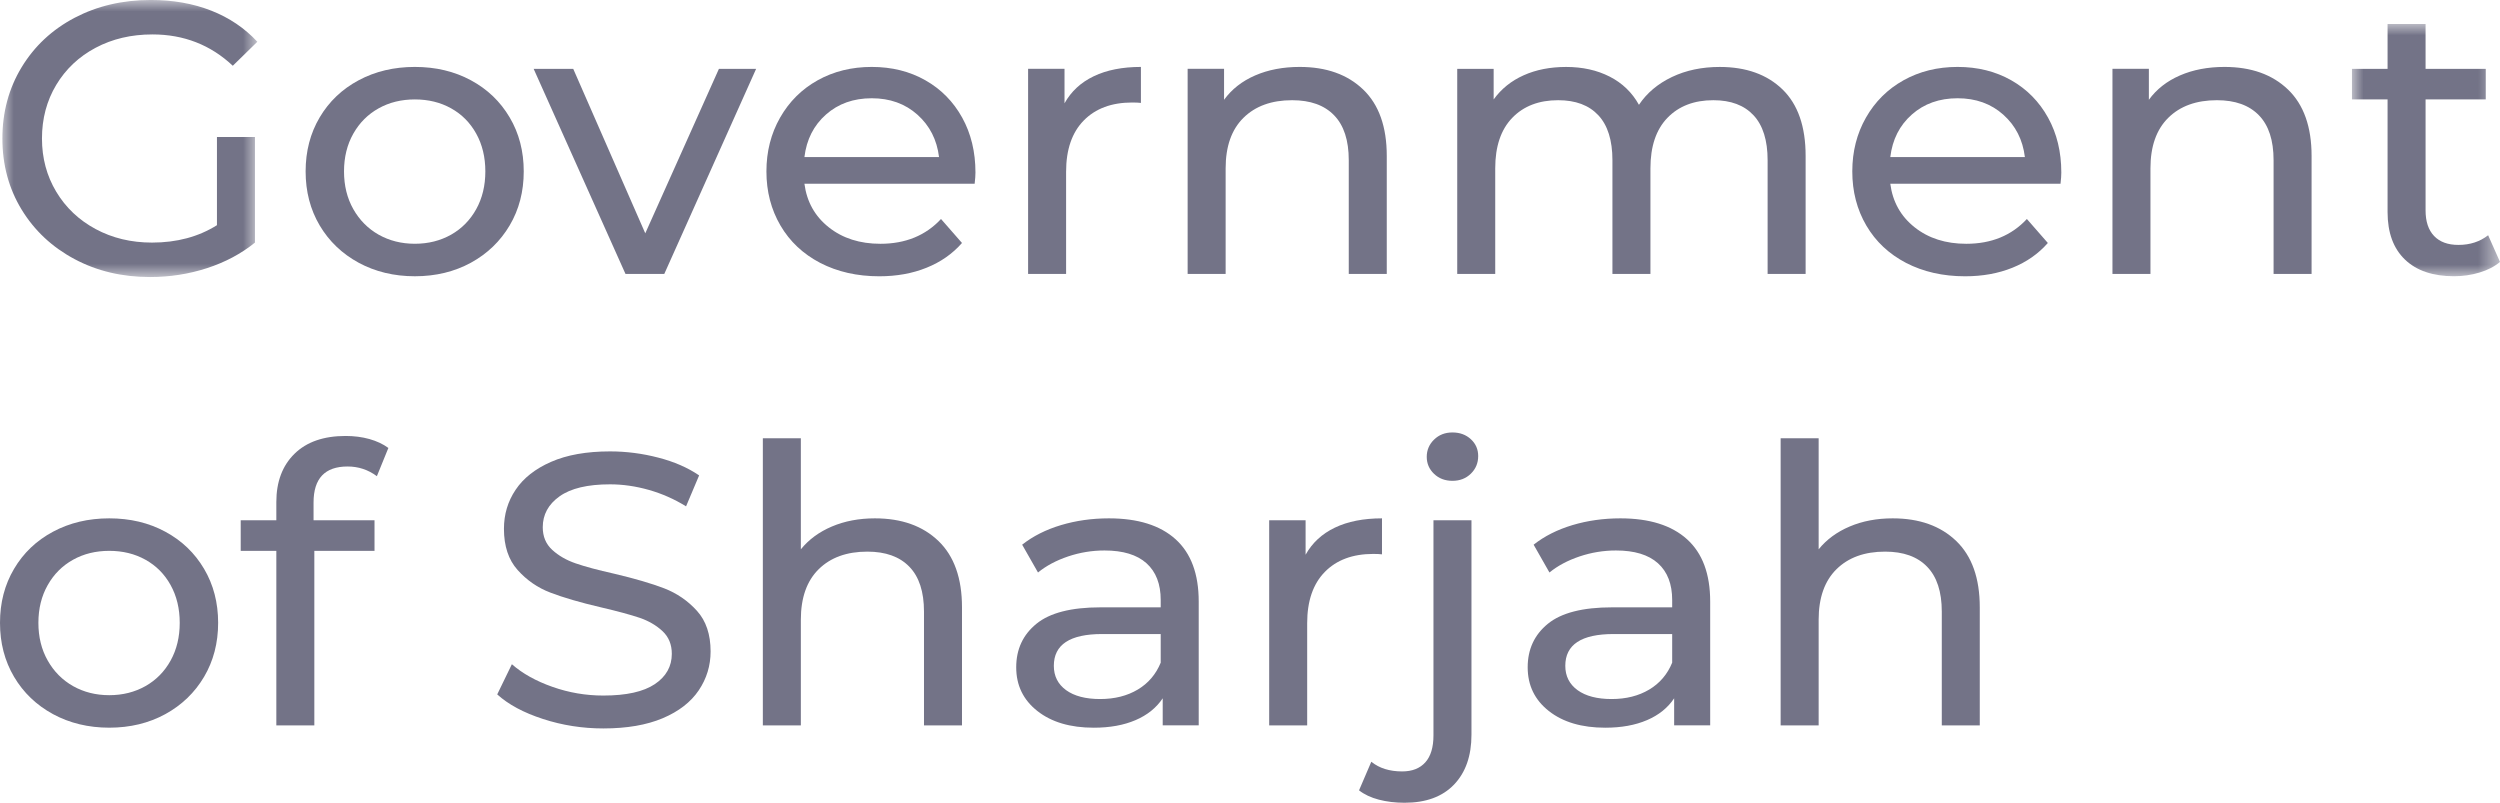 <?xml version="1.0" encoding="UTF-8"?>
<svg width="109px" height="35px" viewBox="0 0 109 35" version="1.1" xmlns="http://www.w3.org/2000/svg" xmlns:xlink="http://www.w3.org/1999/xlink">
    <title>Group 41</title>
    <defs>
        <polygon id="path-1" points="0 0 11.116 0 11.116 12.079 0 12.079"></polygon>
        <polygon id="path-3" points="0 0 6.455 0 6.455 10.999 0 10.999"></polygon>
    </defs>
    <g id="Page-1" stroke="none" stroke-width="1" fill="none" fill-rule="evenodd">
        <g id="altron-datova-centra-klienti-24" transform="translate(-24, -15)">
            <g id="Group-41" transform="translate(24, 15)">
                <g id="Group-3" transform="translate(0.104, 0)">
                    <mask id="mask-2" fill="white">
                        <use xlink:href="#path-1"></use>
                    </mask>
                    <g id="Clip-2"></g>
                    <path d="M9.355,5.972 L11.012,5.972 L11.012,10.577 C10.414,11.061 9.718,11.432 8.924,11.691 C8.13,11.949 7.301,12.079 6.438,12.079 C5.218,12.079 4.12,11.817 3.141,11.294 C2.163,10.771 1.395,10.051 0.837,9.135 C0.279,8.218 0,7.186 0,6.039 C0,4.892 0.279,3.857 0.837,2.935 C1.395,2.014 2.166,1.293 3.15,0.775 C4.134,0.26 5.241,-0.001 6.473,-0.001 C7.439,-0.001 8.317,0.154 9.105,0.463 C9.893,0.773 10.563,1.225 11.116,1.821 L10.046,2.867 C9.079,1.958 7.911,1.501 6.542,1.501 C5.621,1.501 4.796,1.695 4.065,2.083 C3.334,2.471 2.762,3.012 2.347,3.702 C1.933,4.394 1.726,5.173 1.726,6.039 C1.726,6.894 1.933,7.667 2.347,8.359 C2.762,9.05 3.334,9.593 4.065,9.987 C4.796,10.38 5.615,10.577 6.524,10.577 C7.606,10.577 8.55,10.324 9.355,9.818 L9.355,5.972 Z" id="Fill-1" fill="#737387" mask="url(#mask-2)"></path>
                </g>
                <path d="M19.668,10.232 C20.134,9.967 20.499,9.596 20.764,9.118 C21.029,8.64 21.161,8.092 21.161,7.473 C21.161,6.855 21.029,6.306 20.764,5.828 C20.499,5.35 20.134,4.982 19.668,4.723 C19.202,4.463 18.675,4.335 18.088,4.335 C17.502,4.335 16.975,4.463 16.509,4.723 C16.043,4.982 15.675,5.35 15.404,5.828 C15.134,6.306 14.999,6.855 14.999,7.473 C14.999,8.092 15.134,8.64 15.404,9.118 C15.675,9.596 16.043,9.967 16.509,10.232 C16.975,10.494 17.502,10.628 18.088,10.628 C18.675,10.628 19.202,10.494 19.668,10.232 M15.637,11.455 C14.913,11.061 14.346,10.518 13.937,9.827 C13.529,9.135 13.325,8.351 13.325,7.473 C13.325,6.596 13.529,5.81 13.937,5.12 C14.346,4.428 14.913,3.887 15.637,3.5 C16.362,3.112 17.179,2.918 18.088,2.918 C18.998,2.918 19.812,3.112 20.531,3.5 C21.25,3.887 21.814,4.428 22.222,5.12 C22.631,5.81 22.835,6.596 22.835,7.473 C22.835,8.351 22.631,9.135 22.222,9.827 C21.814,10.518 21.25,11.061 20.531,11.455 C19.812,11.847 18.998,12.045 18.088,12.045 C17.179,12.045 16.362,11.847 15.637,11.455" id="Fill-4" fill="#737387"></path>
                <polygon id="Fill-6" fill="#737387" points="32.967 3.002 28.963 11.943 27.271 11.943 23.267 3.002 24.993 3.002 28.134 10.173 31.345 3.002"></polygon>
                <path d="M36.014,4.993 C35.479,5.465 35.165,6.084 35.073,6.848 L40.942,6.848 C40.85,6.095 40.536,5.48 40.001,5.001 C39.466,4.523 38.802,4.284 38.008,4.284 C37.214,4.284 36.549,4.52 36.014,4.993 M42.495,8.012 L35.073,8.012 C35.177,8.8 35.531,9.432 36.135,9.91 C36.739,10.39 37.49,10.629 38.387,10.629 C39.48,10.629 40.361,10.267 41.028,9.548 L41.943,10.594 C41.529,11.066 41.014,11.426 40.398,11.673 C39.783,11.922 39.095,12.046 38.336,12.046 C37.369,12.046 36.512,11.85 35.764,11.464 C35.016,11.074 34.438,10.532 34.029,9.834 C33.621,9.137 33.416,8.351 33.416,7.474 C33.416,6.607 33.615,5.826 34.012,5.129 C34.409,4.432 34.955,3.888 35.651,3.5 C36.348,3.112 37.133,2.918 38.008,2.918 C38.882,2.918 39.662,3.112 40.346,3.5 C41.031,3.888 41.566,4.432 41.952,5.129 C42.337,5.826 42.53,6.623 42.53,7.525 C42.53,7.648 42.518,7.81 42.495,8.012" id="Fill-8" fill="#737387"></path>
                <path d="M83.357,4.993 C82.822,5.465 82.509,6.084 82.417,6.848 L88.285,6.848 C88.193,6.095 87.88,5.48 87.345,5.001 C86.81,4.523 86.145,4.284 85.351,4.284 C84.557,4.284 83.892,4.52 83.357,4.993 M89.839,8.012 L82.417,8.012 C82.52,8.8 82.874,9.432 83.478,9.91 C84.082,10.39 84.833,10.629 85.731,10.629 C86.824,10.629 87.704,10.267 88.372,9.548 L89.286,10.594 C88.872,11.066 88.357,11.426 87.742,11.673 C87.126,11.922 86.438,12.046 85.679,12.046 C84.712,12.046 83.855,11.85 83.107,11.464 C82.359,11.074 81.781,10.532 81.372,9.834 C80.964,9.137 80.76,8.351 80.76,7.474 C80.76,6.607 80.958,5.826 81.355,5.129 C81.752,4.432 82.299,3.888 82.995,3.5 C83.691,3.112 84.476,2.918 85.351,2.918 C86.226,2.918 87.005,3.112 87.69,3.5 C88.374,3.888 88.91,4.432 89.295,5.129 C89.681,5.826 89.873,6.623 89.873,7.525 C89.873,7.648 89.862,7.81 89.839,8.012" id="Fill-8" fill="#737387"></path>
                <path d="M47.69,3.323 C48.254,3.053 48.939,2.918 49.744,2.918 L49.744,4.487 C49.652,4.476 49.526,4.469 49.365,4.469 C48.467,4.469 47.762,4.732 47.25,5.255 C46.738,5.778 46.482,6.523 46.482,7.49 L46.482,11.944 L44.825,11.944 L44.825,3.001 L46.413,3.001 L46.413,4.504 C46.701,3.987 47.126,3.592 47.69,3.323" id="Fill-10" fill="#737387"></path>
                <path d="M59.436,3.905 C60.121,4.563 60.463,5.528 60.463,6.798 L60.463,11.944 L58.806,11.944 L58.806,6.983 C58.806,6.118 58.593,5.464 58.167,5.027 C57.742,4.587 57.132,4.369 56.338,4.369 C55.44,4.369 54.733,4.625 54.215,5.137 C53.697,5.648 53.438,6.382 53.438,7.337 L53.438,11.944 L51.781,11.944 L51.781,3.001 L53.369,3.001 L53.369,4.351 C53.703,3.891 54.154,3.537 54.724,3.289 C55.294,3.042 55.941,2.918 56.666,2.918 C57.828,2.918 58.751,3.247 59.436,3.905" id="Fill-12" fill="#737387"></path>
                <path d="M77.715,3.897 C78.388,4.549 78.725,5.515 78.725,6.797 L78.725,11.944 L77.068,11.944 L77.068,6.983 C77.068,6.118 76.863,5.465 76.455,5.027 C76.046,4.587 75.462,4.369 74.703,4.369 C73.863,4.369 73.196,4.625 72.701,5.137 C72.206,5.649 71.959,6.383 71.959,7.337 L71.959,11.944 L70.302,11.944 L70.302,6.983 C70.302,6.118 70.097,5.465 69.689,5.027 C69.28,4.587 68.696,4.369 67.937,4.369 C67.097,4.369 66.429,4.625 65.935,5.137 C65.44,5.649 65.192,6.383 65.192,7.337 L65.192,11.944 L63.535,11.944 L63.535,3.002 L65.123,3.002 L65.123,4.336 C65.457,3.873 65.894,3.522 66.435,3.281 C66.976,3.039 67.592,2.919 68.282,2.919 C68.996,2.919 69.628,3.058 70.181,3.34 C70.733,3.621 71.159,4.032 71.458,4.57 C71.803,4.053 72.284,3.65 72.899,3.356 C73.515,3.063 74.208,2.919 74.979,2.919 C76.128,2.919 77.042,3.245 77.715,3.897" id="Fill-14" fill="#737387"></path>
                <path d="M99.758,3.905 C100.442,4.563 100.785,5.528 100.785,6.798 L100.785,11.944 L99.128,11.944 L99.128,6.983 C99.128,6.118 98.915,5.464 98.489,5.027 C98.063,4.587 97.452,4.369 96.659,4.369 C95.762,4.369 95.053,4.625 94.536,5.137 C94.019,5.648 93.76,6.382 93.76,7.337 L93.76,11.944 L92.103,11.944 L92.103,3.001 L93.691,3.001 L93.691,4.351 C94.024,3.891 94.476,3.537 95.046,3.289 C95.615,3.042 96.262,2.918 96.987,2.918 C98.15,2.918 99.072,3.247 99.758,3.905" id="Fill-18" fill="#737387"></path>
                <g id="Group-22" transform="translate(102.545, 1.045)">
                    <mask id="mask-4" fill="white">
                        <use xlink:href="#path-3"></use>
                    </mask>
                    <g id="Clip-21"></g>
                    <path d="M6.455,10.375 C6.214,10.579 5.915,10.732 5.558,10.839 C5.201,10.946 4.833,10.999 4.453,10.999 C3.533,10.999 2.819,10.758 2.313,10.274 C1.807,9.79 1.553,9.099 1.553,8.199 L1.553,3.29 L0,3.29 L0,1.957 L1.553,1.957 L1.553,0 L3.21,0 L3.21,1.957 L5.834,1.957 L5.834,3.29 L3.21,3.29 L3.21,8.131 C3.21,8.615 3.334,8.986 3.582,9.245 C3.829,9.504 4.183,9.633 4.643,9.633 C5.149,9.633 5.581,9.492 5.938,9.211 L6.455,10.375 Z" id="Fill-20" fill="#737387" mask="url(#mask-4)"></path>
                </g>
                <path d="M6.343,29.914 C6.809,29.649 7.175,29.278 7.439,28.8 C7.704,28.322 7.836,27.774 7.836,27.155 C7.836,26.537 7.704,25.988 7.439,25.51 C7.175,25.032 6.809,24.664 6.343,24.405 C5.877,24.145 5.351,24.017 4.764,24.017 C4.177,24.017 3.651,24.145 3.185,24.405 C2.719,24.664 2.35,25.032 2.08,25.51 C1.809,25.988 1.674,26.537 1.674,27.155 C1.674,27.774 1.809,28.322 2.08,28.8 C2.35,29.278 2.719,29.649 3.185,29.914 C3.651,30.176 4.177,30.31 4.764,30.31 C5.351,30.31 5.877,30.176 6.343,29.914 M2.313,31.137 C1.588,30.743 1.021,30.2 0.613,29.509 C0.204,28.817 0,28.033 0,27.155 C0,26.278 0.204,25.492 0.613,24.802 C1.021,24.11 1.588,23.569 2.313,23.182 C3.038,22.794 3.855,22.6 4.764,22.6 C5.673,22.6 6.487,22.794 7.206,23.182 C7.925,23.569 8.489,24.11 8.898,24.802 C9.306,25.492 9.511,26.278 9.511,27.155 C9.511,28.033 9.306,28.817 8.898,29.509 C8.489,30.2 7.925,30.743 7.206,31.137 C6.487,31.529 5.673,31.727 4.764,31.727 C3.855,31.727 3.038,31.529 2.313,31.137" id="Fill-23" fill="#737387"></path>
                <path d="M13.671,21.908 L13.671,22.684 L16.329,22.684 L16.329,24.017 L13.705,24.017 L13.705,31.626 L12.048,31.626 L12.048,24.017 L10.495,24.017 L10.495,22.684 L12.048,22.684 L12.048,21.891 C12.048,21.003 12.313,20.3 12.842,19.783 C13.371,19.265 14.114,19.008 15.069,19.008 C15.437,19.008 15.782,19.052 16.104,19.141 C16.427,19.233 16.703,19.361 16.933,19.531 L16.432,20.762 C16.053,20.48 15.627,20.339 15.155,20.339 C14.165,20.339 13.671,20.862 13.671,21.908" id="Fill-25" fill="#737387"></path>
                <path d="M23.673,31.347 C22.827,31.073 22.162,30.714 21.679,30.276 L22.318,28.96 C22.778,29.365 23.368,29.694 24.087,29.947 C24.806,30.201 25.545,30.326 26.305,30.326 C27.306,30.326 28.054,30.16 28.549,29.829 C29.043,29.498 29.291,29.055 29.291,28.506 C29.291,28.099 29.156,27.771 28.885,27.517 C28.615,27.266 28.281,27.07 27.884,26.935 C27.487,26.802 26.926,26.649 26.201,26.48 C25.292,26.268 24.559,26.053 24,25.839 C23.442,25.627 22.965,25.296 22.568,24.852 C22.171,24.408 21.972,23.81 21.972,23.057 C21.972,22.425 22.142,21.857 22.482,21.353 C22.821,20.845 23.336,20.44 24.026,20.137 C24.717,19.834 25.574,19.681 26.598,19.681 C27.312,19.681 28.014,19.773 28.704,19.953 C29.394,20.131 29.987,20.39 30.482,20.727 L29.912,22.077 C29.406,21.763 28.865,21.524 28.29,21.36 C27.714,21.197 27.151,21.117 26.598,21.117 C25.62,21.117 24.887,21.291 24.397,21.64 C23.908,21.988 23.664,22.437 23.664,22.989 C23.664,23.393 23.802,23.722 24.078,23.975 C24.354,24.229 24.697,24.425 25.105,24.565 C25.514,24.706 26.069,24.855 26.771,25.012 C27.68,25.226 28.411,25.441 28.963,25.653 C29.515,25.868 29.99,26.193 30.387,26.632 C30.784,27.07 30.982,27.661 30.982,28.403 C30.982,29.023 30.81,29.587 30.465,30.099 C30.119,30.612 29.596,31.017 28.894,31.315 C28.192,31.611 27.329,31.76 26.305,31.76 C25.396,31.76 24.518,31.623 23.673,31.347" id="Fill-27" fill="#737387"></path>
                <path d="M40.916,23.587 C41.6,24.245 41.943,25.21 41.943,26.48 L41.943,31.626 L40.286,31.626 L40.286,26.665 C40.286,25.8 40.073,25.146 39.647,24.709 C39.221,24.269 38.611,24.051 37.817,24.051 C36.92,24.051 36.212,24.307 35.694,24.819 C35.176,25.33 34.917,26.064 34.917,27.019 L34.917,31.626 L33.26,31.626 L33.26,19.107 L34.917,19.107 L34.917,23.95 C35.263,23.523 35.714,23.191 36.272,22.955 C36.831,22.718 37.455,22.6 38.145,22.6 C39.307,22.6 40.231,22.929 40.916,23.587" id="Fill-29" fill="#737387"></path>
                <path d="M49.606,30.065 C50.066,29.791 50.4,29.398 50.607,28.892 L50.607,27.644 L48.053,27.644 C46.649,27.644 45.947,28.105 45.947,29.029 C45.947,29.477 46.125,29.831 46.482,30.091 C46.839,30.349 47.334,30.478 47.966,30.478 C48.599,30.478 49.146,30.34 49.606,30.065 M51.255,23.511 C51.928,24.119 52.264,25.023 52.264,26.228 L52.264,31.625 L50.694,31.625 L50.694,30.446 C50.417,30.86 50.023,31.178 49.511,31.397 C48.999,31.617 48.392,31.728 47.69,31.728 C46.666,31.728 45.846,31.486 45.231,31.001 C44.615,30.517 44.307,29.882 44.307,29.096 C44.307,28.307 44.601,27.676 45.188,27.197 C45.774,26.719 46.706,26.48 47.984,26.48 L50.607,26.48 L50.607,26.161 C50.607,25.463 50.4,24.929 49.986,24.557 C49.572,24.185 48.962,24.001 48.156,24.001 C47.615,24.001 47.086,24.087 46.568,24.261 C46.051,24.436 45.613,24.669 45.257,24.961 L44.566,23.748 C45.038,23.376 45.602,23.092 46.258,22.895 C46.914,22.699 47.61,22.6 48.346,22.6 C49.612,22.6 50.581,22.903 51.255,23.511" id="Fill-31" fill="#737387"></path>
                <path d="M58.201,23.005 C58.765,22.735 59.45,22.6 60.255,22.6 L60.255,24.169 C60.163,24.158 60.037,24.151 59.876,24.151 C58.978,24.151 58.273,24.414 57.761,24.937 C57.249,25.46 56.993,26.205 56.993,27.172 L56.993,31.626 L55.336,31.626 L55.336,22.683 L56.924,22.683 L56.924,24.186 C57.212,23.669 57.638,23.274 58.201,23.005" id="Fill-33" fill="#737387"></path>
                <path d="M62.525,20.66 C62.312,20.456 62.206,20.21 62.206,19.918 C62.206,19.626 62.312,19.375 62.525,19.167 C62.738,18.959 63.005,18.855 63.327,18.855 C63.65,18.855 63.917,18.954 64.13,19.15 C64.343,19.346 64.449,19.592 64.449,19.884 C64.449,20.188 64.343,20.444 64.13,20.652 C63.917,20.86 63.65,20.964 63.327,20.964 C63.005,20.964 62.738,20.863 62.525,20.66 M60.117,34.865 C59.772,34.775 59.484,34.639 59.254,34.459 L59.789,33.212 C60.134,33.493 60.583,33.634 61.135,33.634 C61.573,33.634 61.909,33.501 62.145,33.237 C62.381,32.973 62.499,32.581 62.499,32.063 L62.499,22.683 L64.156,22.683 L64.156,32.031 C64.156,32.953 63.903,33.678 63.397,34.207 C62.89,34.736 62.171,35 61.239,35 C60.836,35 60.462,34.955 60.117,34.865" id="Fill-35" fill="#737387"></path>
                <path d="M71.906,30.065 C72.366,29.791 72.7,29.398 72.907,28.892 L72.907,27.644 L70.353,27.644 C68.949,27.644 68.247,28.105 68.247,29.029 C68.247,29.477 68.425,29.831 68.782,30.091 C69.139,30.349 69.633,30.478 70.266,30.478 C70.899,30.478 71.446,30.34 71.906,30.065 M73.554,23.511 C74.227,24.119 74.564,25.023 74.564,26.228 L74.564,31.625 L72.993,31.625 L72.993,30.446 C72.717,30.86 72.323,31.178 71.811,31.397 C71.299,31.617 70.692,31.728 69.99,31.728 C68.966,31.728 68.146,31.486 67.53,31.001 C66.915,30.517 66.607,29.882 66.607,29.096 C66.607,28.307 66.9,27.676 67.487,27.197 C68.074,26.719 69.006,26.48 70.283,26.48 L72.907,26.48 L72.907,26.161 C72.907,25.463 72.7,24.929 72.286,24.557 C71.871,24.185 71.262,24.001 70.456,24.001 C69.915,24.001 69.386,24.087 68.868,24.261 C68.35,24.436 67.913,24.669 67.556,24.961 L66.866,23.748 C67.338,23.376 67.902,23.092 68.557,22.895 C69.213,22.699 69.909,22.6 70.646,22.6 C71.912,22.6 72.881,22.903 73.554,23.511" id="Fill-37" fill="#737387"></path>
                <path d="M85.291,23.587 C85.976,24.245 86.318,25.21 86.318,26.48 L86.318,31.626 L84.662,31.626 L84.662,26.665 C84.662,25.8 84.448,25.146 84.022,24.709 C83.597,24.269 82.987,24.051 82.193,24.051 C81.295,24.051 80.588,24.307 80.07,24.819 C79.552,25.33 79.293,26.064 79.293,27.019 L79.293,31.626 L77.636,31.626 L77.636,19.107 L79.293,19.107 L79.293,23.95 C79.638,23.523 80.09,23.191 80.648,22.955 C81.206,22.718 81.83,22.6 82.521,22.6 C83.683,22.6 84.606,22.929 85.291,23.587" id="Fill-39" fill="#737387"></path>
            </g>
        </g>
    </g>
</svg>